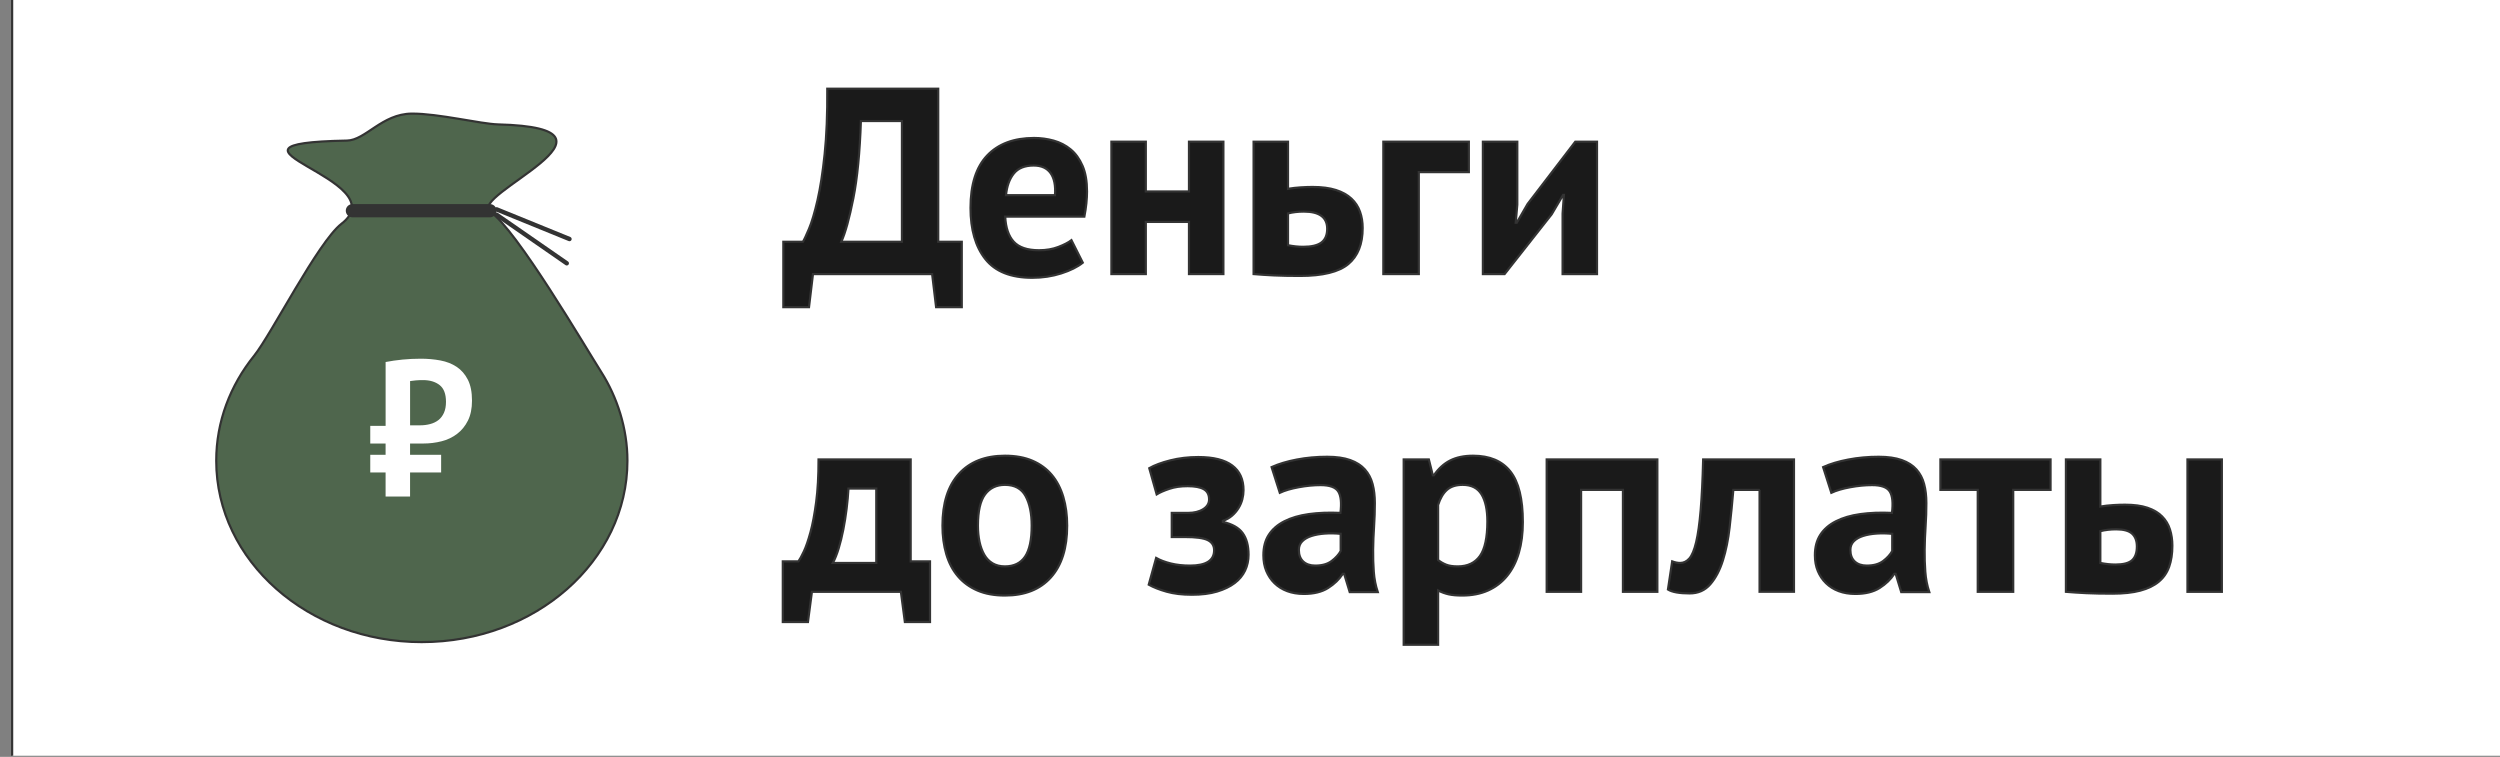 <svg width="1133" height="343" viewBox="0 0 1133 343" fill="none" xmlns="http://www.w3.org/2000/svg">
<rect x="0" y="0" width="1133" height="343" fill="#808080" stroke="none"/>
<g clip-path="url(#clip0_6336_1482)">
<path d="M1133.5 -1.5H5.5V350.5H1133.5V-1.5Z" fill="white" stroke="#333333" stroke-miterlimit="10"/>
<path d="M435.88 139.211H424.24L422.44 124.211H368.44L366.64 139.211H355V109.571H363.88C364.44 108.691 365.36 106.731 366.64 103.691C367.92 100.651 369.2 96.351 370.48 90.791C371.76 85.231 372.84 78.271 373.72 69.911C374.6 61.551 375 51.651 374.92 40.211H425.2V109.571H435.88V139.211ZM408.76 109.571V54.851H390.16C389.68 69.091 388.54 80.751 386.74 89.831C384.94 98.911 383.12 105.491 381.28 109.571H408.76Z" fill="#1A1A1A" stroke="#333333" stroke-miterlimit="10"/>
<path d="M490.72 119.051C488.32 120.971 485.06 122.591 480.94 123.911C476.82 125.231 472.44 125.891 467.8 125.891C458.12 125.891 451.04 123.071 446.56 117.431C442.08 111.791 439.84 104.051 439.84 94.211C439.84 83.651 442.36 75.731 447.4 70.451C452.44 65.171 459.52 62.531 468.64 62.531C471.68 62.531 474.64 62.931 477.52 63.731C480.4 64.531 482.96 65.851 485.2 67.691C487.44 69.531 489.24 72.011 490.6 75.131C491.96 78.251 492.64 82.131 492.64 86.771C492.64 88.451 492.54 90.251 492.34 92.171C492.14 94.091 491.84 96.091 491.44 98.171H455.56C455.8 103.211 457.09 107.011 459.45 109.571C461.8 112.131 465.61 113.411 470.87 113.411C474.14 113.411 477.07 112.911 479.66 111.911C482.25 110.911 484.22 109.891 485.58 108.851L490.72 119.051ZM468.45 75.011C464.39 75.011 461.39 76.231 459.44 78.671C457.49 81.111 456.32 84.371 455.92 88.451H478.12C478.44 84.131 477.78 80.811 476.15 78.491C474.52 76.171 471.95 75.011 468.45 75.011Z" fill="#1A1A1A" stroke="#333333" stroke-miterlimit="10"/>
<path d="M538.844 100.571H519.284V124.211H503.684V64.211H519.284V86.771H538.844V64.211H554.444V124.211H538.844V100.571Z" fill="#1A1A1A" stroke="#333333" stroke-miterlimit="10"/>
<path d="M583.721 85.571C585.641 85.251 587.581 85.031 589.541 84.911C591.501 84.791 593.281 84.731 594.881 84.731C599.041 84.731 602.561 85.191 605.441 86.111C608.321 87.031 610.661 88.331 612.461 90.011C614.261 91.691 615.561 93.671 616.361 95.951C617.161 98.231 617.561 100.691 617.561 103.331C617.561 110.611 615.401 116.051 611.081 119.651C606.761 123.251 599.441 125.051 589.121 125.051C584.561 125.051 580.621 124.971 577.301 124.811C573.981 124.651 570.921 124.451 568.121 124.211V64.211H583.721V85.571ZM583.721 111.131C586.121 111.611 588.401 111.851 590.561 111.851C594.401 111.851 597.181 111.191 598.901 109.871C600.621 108.551 601.481 106.491 601.481 103.691C601.481 98.491 597.961 95.891 590.921 95.891C588.281 95.891 585.881 96.171 583.721 96.731V111.131Z" fill="#1A1A1A" stroke="#333333" stroke-miterlimit="10"/>
<path d="M665.682 78.011H643.002V124.211H626.922V64.211H665.682V78.011Z" fill="#1A1A1A" stroke="#333333" stroke-miterlimit="10"/>
<path d="M708.163 96.851L708.763 88.331H708.403L703.243 97.091L681.883 124.211H672.043V64.211H687.643V92.771L686.923 100.931H687.403L692.323 92.411L713.923 64.211H723.763V124.211H708.163V96.851Z" fill="#1A1A1A" stroke="#333333" stroke-miterlimit="10"/>
<path d="M421.482 281.891H410.082L408.282 268.211H367.962L366.162 281.891H354.762V254.411H361.842C362.482 253.531 363.302 252.031 364.302 249.911C365.302 247.791 366.302 244.891 367.302 241.211C368.302 237.531 369.162 232.971 369.882 227.531C370.602 222.091 370.962 215.651 370.962 208.211H412.722V254.411H421.482V281.891ZM397.122 255.131V221.411H384.522C384.362 224.291 384.082 227.351 383.682 230.591C383.282 233.831 382.782 236.971 382.182 240.011C381.582 243.051 380.882 245.891 380.082 248.531C379.282 251.171 378.402 253.371 377.442 255.131H397.122Z" fill="#1A1A1A" stroke="#333333" stroke-miterlimit="10"/>
<path d="M427.121 238.211C427.121 228.051 429.601 220.231 434.561 214.751C439.521 209.271 446.481 206.531 455.441 206.531C460.241 206.531 464.401 207.291 467.921 208.811C471.441 210.331 474.361 212.471 476.681 215.231C479.001 217.991 480.741 221.331 481.901 225.251C483.061 229.171 483.641 233.491 483.641 238.211C483.641 248.371 481.181 256.191 476.261 261.671C471.341 267.151 464.401 269.891 455.441 269.891C450.641 269.891 446.481 269.131 442.961 267.611C439.441 266.091 436.501 263.951 434.141 261.191C431.781 258.431 430.021 255.091 428.861 251.171C427.701 247.251 427.121 242.931 427.121 238.211ZM443.201 238.211C443.201 240.851 443.441 243.291 443.921 245.531C444.401 247.771 445.121 249.731 446.081 251.411C447.041 253.091 448.301 254.391 449.861 255.311C451.421 256.231 453.281 256.691 455.441 256.691C459.521 256.691 462.561 255.211 464.561 252.251C466.561 249.291 467.561 244.611 467.561 238.211C467.561 232.691 466.641 228.231 464.801 224.831C462.961 221.431 459.841 219.731 455.441 219.731C451.601 219.731 448.601 221.171 446.441 224.051C444.281 226.931 443.201 231.651 443.201 238.211Z" fill="#1A1A1A" stroke="#333333" stroke-miterlimit="10"/>
<path d="M531.042 243.373V232.453H538.362C541.162 232.453 543.462 231.893 545.262 230.773C547.062 229.653 547.962 228.173 547.962 226.333C547.962 224.173 547.162 222.633 545.562 221.713C543.962 220.793 541.522 220.333 538.242 220.333C534.962 220.333 532.362 220.733 529.962 221.533C527.562 222.333 525.642 223.173 524.202 224.053L520.842 212.173C523.242 210.813 526.422 209.633 530.382 208.633C534.342 207.633 538.562 207.133 543.042 207.133C549.922 207.133 555.062 208.413 558.462 210.973C561.862 213.533 563.562 217.253 563.562 222.133C563.562 223.493 563.382 224.873 563.022 226.273C562.662 227.673 562.082 229.013 561.282 230.293C560.482 231.573 559.502 232.713 558.342 233.713C557.182 234.713 555.802 235.493 554.202 236.053V236.533C558.442 237.493 561.442 239.193 563.202 241.633C564.962 244.073 565.842 247.333 565.842 251.413C565.842 253.973 565.322 256.353 564.282 258.553C563.242 260.753 561.662 262.653 559.542 264.253C557.422 265.853 554.762 267.133 551.562 268.093C548.362 269.053 544.562 269.533 540.162 269.533C535.762 269.533 531.942 269.073 528.702 268.153C525.462 267.233 522.762 266.173 520.602 264.973L523.962 252.853C525.802 253.893 528.022 254.733 530.622 255.373C533.222 256.013 536.122 256.333 539.322 256.333C546.602 256.333 550.242 254.013 550.242 249.373C550.242 247.293 549.302 245.773 547.422 244.813C545.542 243.853 542.042 243.373 536.922 243.373H531.042Z" fill="#1A1A1A" stroke="#333333" stroke-miterlimit="10"/>
<path d="M576.283 211.688C579.483 210.248 583.282 209.108 587.682 208.268C592.082 207.428 596.682 207.008 601.482 207.008C605.642 207.008 609.122 207.508 611.922 208.508C614.722 209.508 616.943 210.928 618.583 212.768C620.223 214.608 621.382 216.808 622.062 219.368C622.743 221.928 623.083 224.808 623.083 228.008C623.083 231.528 622.962 235.068 622.722 238.628C622.482 242.188 622.342 245.688 622.302 249.128C622.262 252.568 622.362 255.908 622.602 259.148C622.842 262.388 623.443 265.448 624.403 268.328H611.682L609.162 260.048H608.562C606.963 262.528 604.743 264.668 601.903 266.468C599.063 268.268 595.402 269.168 590.922 269.168C588.122 269.168 585.602 268.748 583.362 267.908C581.122 267.068 579.202 265.868 577.602 264.308C576.002 262.748 574.763 260.908 573.883 258.788C573.003 256.668 572.562 254.288 572.562 251.648C572.562 247.968 573.383 244.868 575.023 242.348C576.663 239.828 579.022 237.788 582.102 236.228C585.182 234.668 588.863 233.588 593.143 232.988C597.423 232.388 602.202 232.208 607.482 232.448C608.042 227.968 607.723 224.748 606.523 222.788C605.323 220.828 602.642 219.848 598.482 219.848C595.362 219.848 592.063 220.168 588.583 220.808C585.103 221.448 582.243 222.288 580.003 223.328L576.283 211.688ZM596.083 256.328C599.203 256.328 601.683 255.628 603.523 254.228C605.363 252.828 606.722 251.328 607.602 249.728V241.928C605.122 241.688 602.743 241.648 600.463 241.808C598.183 241.968 596.163 242.328 594.403 242.888C592.643 243.448 591.243 244.248 590.203 245.288C589.163 246.328 588.643 247.648 588.643 249.248C588.643 251.488 589.302 253.228 590.622 254.468C591.942 255.708 593.763 256.328 596.083 256.328Z" fill="#1A1A1A" stroke="#333333" stroke-miterlimit="10"/>
<path d="M636.152 208.211H647.552L649.352 215.411H649.832C651.912 212.371 654.372 210.131 657.212 208.691C660.052 207.251 663.512 206.531 667.592 206.531C675.112 206.531 680.752 208.911 684.512 213.671C688.272 218.431 690.152 226.091 690.152 236.651C690.152 241.771 689.552 246.391 688.352 250.511C687.152 254.631 685.372 258.131 683.012 261.011C680.652 263.891 677.772 266.091 674.372 267.611C670.972 269.131 667.072 269.891 662.672 269.891C660.192 269.891 658.152 269.711 656.552 269.351C654.952 268.991 653.352 268.411 651.752 267.611V292.211H636.152V208.211ZM662.912 219.731C659.872 219.731 657.492 220.491 655.772 222.011C654.052 223.531 652.712 225.811 651.752 228.851V253.811C652.872 254.691 654.092 255.391 655.412 255.911C656.732 256.431 658.472 256.691 660.632 256.691C665.112 256.691 668.472 255.111 670.712 251.951C672.952 248.791 674.072 243.571 674.072 236.291C674.072 231.011 673.192 226.931 671.432 224.051C669.672 221.171 666.832 219.731 662.912 219.731Z" fill="#1A1A1A" stroke="#333333" stroke-miterlimit="10"/>
<path d="M735.513 222.011H716.553V268.211H700.953V208.211H751.113V268.211H735.513V222.011Z" fill="#1A1A1A" stroke="#333333" stroke-miterlimit="10"/>
<path d="M797.43 222.013H785.55C785.07 227.693 784.51 233.333 783.87 238.933C783.23 244.533 782.21 249.553 780.81 253.993C779.41 258.433 777.51 262.033 775.11 264.793C772.71 267.553 769.59 268.933 765.75 268.933C761.11 268.933 757.83 268.343 755.91 267.163L757.83 254.413C759.11 254.893 760.31 255.133 761.43 255.133C763.03 255.133 764.43 254.453 765.63 253.083C766.83 251.713 767.85 249.263 768.69 245.723C769.53 242.183 770.21 237.383 770.73 231.303C771.25 225.233 771.63 217.533 771.87 208.203H813.03V268.203H797.43V222.003V222.013Z" fill="#1A1A1A" stroke="#333333" stroke-miterlimit="10"/>
<path d="M826.232 211.688C829.432 210.248 833.232 209.108 837.632 208.268C842.032 207.428 846.632 207.008 851.432 207.008C855.592 207.008 859.072 207.508 861.872 208.508C864.672 209.508 866.892 210.928 868.532 212.768C870.172 214.608 871.332 216.808 872.012 219.368C872.692 221.928 873.032 224.808 873.032 228.008C873.032 231.528 872.912 235.068 872.672 238.628C872.432 242.188 872.292 245.688 872.252 249.128C872.212 252.568 872.312 255.908 872.552 259.148C872.792 262.388 873.392 265.448 874.352 268.328H861.632L859.112 260.048H858.512C856.912 262.528 854.692 264.668 851.852 266.468C849.012 268.268 845.352 269.168 840.872 269.168C838.072 269.168 835.552 268.748 833.312 267.908C831.072 267.068 829.152 265.868 827.552 264.308C825.952 262.748 824.712 260.908 823.832 258.788C822.952 256.668 822.512 254.288 822.512 251.648C822.512 247.968 823.332 244.868 824.972 242.348C826.612 239.828 828.972 237.788 832.052 236.228C835.132 234.668 838.812 233.588 843.092 232.988C847.372 232.388 852.152 232.208 857.432 232.448C857.992 227.968 857.672 224.748 856.472 222.788C855.272 220.828 852.592 219.848 848.432 219.848C845.312 219.848 842.012 220.168 838.532 220.808C835.052 221.448 832.192 222.288 829.952 223.328L826.232 211.688ZM846.032 256.328C849.152 256.328 851.632 255.628 853.472 254.228C855.312 252.828 856.672 251.328 857.552 249.728V241.928C855.072 241.688 852.692 241.648 850.412 241.808C848.132 241.968 846.112 242.328 844.352 242.888C842.592 243.448 841.192 244.248 840.152 245.288C839.112 246.328 838.592 247.648 838.592 249.248C838.592 251.488 839.252 253.228 840.572 254.468C841.892 255.708 843.712 256.328 846.032 256.328Z" fill="#1A1A1A" stroke="#333333" stroke-miterlimit="10"/>
<path d="M929.311 222.011H912.391V268.211H896.311V222.011H879.391V208.211H929.311V222.011Z" fill="#1A1A1A" stroke="#333333" stroke-miterlimit="10"/>
<path d="M951.873 229.571C953.793 229.251 955.733 229.031 957.693 228.911C959.653 228.791 961.433 228.731 963.033 228.731C967.113 228.731 970.513 229.191 973.233 230.111C975.953 231.031 978.153 232.331 979.833 234.011C981.513 235.691 982.713 237.671 983.433 239.951C984.153 242.231 984.513 244.691 984.513 247.331C984.513 250.931 984.033 254.091 983.073 256.811C982.113 259.531 980.553 261.791 978.393 263.591C976.233 265.391 973.433 266.751 969.993 267.671C966.553 268.591 962.313 269.051 957.273 269.051C952.713 269.051 948.773 268.971 945.453 268.811C942.133 268.651 939.073 268.451 936.273 268.211V208.211H951.873V229.571ZM951.873 255.131C954.273 255.611 956.553 255.851 958.713 255.851C962.313 255.851 964.833 255.191 966.273 253.871C967.713 252.551 968.433 250.491 968.433 247.691C968.433 245.131 967.713 243.191 966.273 241.871C964.833 240.551 962.433 239.891 959.073 239.891C956.433 239.891 954.033 240.171 951.873 240.731V255.131ZM991.353 208.211H1006.95V268.211H991.353V208.211Z" fill="#1A1A1A" stroke="#333333" stroke-miterlimit="10"/>
<path d="M191.17 291.003C139.71 291.003 98 254.193 98 208.793C98 191.073 104.35 174.673 115.16 161.243C122.92 151.603 144.15 109.623 154.75 101.423C180.95 81.163 86.56 65.063 157.27 63.713C165.65 63.553 173.11 51.603 186.6 51.493C198.53 51.403 217.96 56.183 225.7 56.383C292.12 58.053 211.27 88.663 222.24 96.033C234.08 103.983 265.33 157.343 272.52 168.663C279.71 179.983 284.35 194.213 284.35 208.783C284.35 254.183 242.63 290.993 191.18 290.993L191.17 291.003Z" fill="#4F664D" stroke="#333333" stroke-miterlimit="10"/>
<path d="M159.711 95.492H222.031" stroke="#333333" stroke-width="6" stroke-miterlimit="10" stroke-linecap="round"/>
<path d="M225.078 97.32L256.848 119.32" stroke="#333333" stroke-width="2" stroke-miterlimit="10" stroke-linecap="round"/>
<path d="M225.078 94.883L258.078 108.323" stroke="#333333" stroke-width="2" stroke-miterlimit="10" stroke-linecap="round"/>
<path d="M167.811 193.012C170.591 193.012 171.981 193.012 174.761 193.012C174.761 183.362 174.761 173.712 174.761 164.062C177.221 163.592 179.781 163.223 182.411 162.963C185.051 162.703 187.841 162.562 190.771 162.562C193.701 162.562 196.751 162.823 199.571 163.353C202.391 163.883 204.851 164.853 206.961 166.253C209.071 167.663 210.761 169.592 212.021 172.062C213.281 174.523 213.911 177.693 213.911 181.562C213.911 185.142 213.291 188.162 212.061 190.622C210.831 193.082 209.191 195.092 207.131 196.652C205.081 198.212 202.731 199.323 200.091 199.993C197.451 200.663 194.691 201.003 191.821 201.003C189.431 201.003 188.231 201.003 185.841 201.003C185.841 203.043 185.841 204.063 185.841 206.103C191.471 206.103 194.291 206.103 199.921 206.103V214.113C194.291 214.113 191.471 214.113 185.841 214.113C185.841 218.473 185.841 220.663 185.841 225.023C181.411 225.023 179.191 225.023 174.751 225.023C174.751 220.663 174.751 218.473 174.751 214.113C171.971 214.113 170.581 214.113 167.801 214.113C167.801 210.913 167.801 209.313 167.801 206.103C170.581 206.103 171.971 206.103 174.751 206.103V201.003C171.971 201.003 170.581 201.003 167.801 201.003V192.993L167.811 193.012ZM185.851 192.753C187.681 192.753 188.591 192.753 190.421 192.753C192.001 192.753 193.511 192.562 194.951 192.182C196.391 191.802 197.631 191.203 198.691 190.383C199.741 189.563 200.581 188.463 201.201 187.083C201.821 185.703 202.121 184.043 202.121 182.113C202.121 178.533 201.151 176.003 199.221 174.503C197.281 173.003 194.791 172.262 191.741 172.262C190.571 172.262 189.451 172.303 188.401 172.393C187.341 172.483 186.491 172.582 185.851 172.702C185.851 180.722 185.851 184.742 185.851 192.762V192.753Z" fill="white"/>
</g>
<defs>
<clipPath id="clip0_6336_1482">
<rect width="1133" height="342.5" fill="white"/>
</clipPath>
</defs>
</svg>
